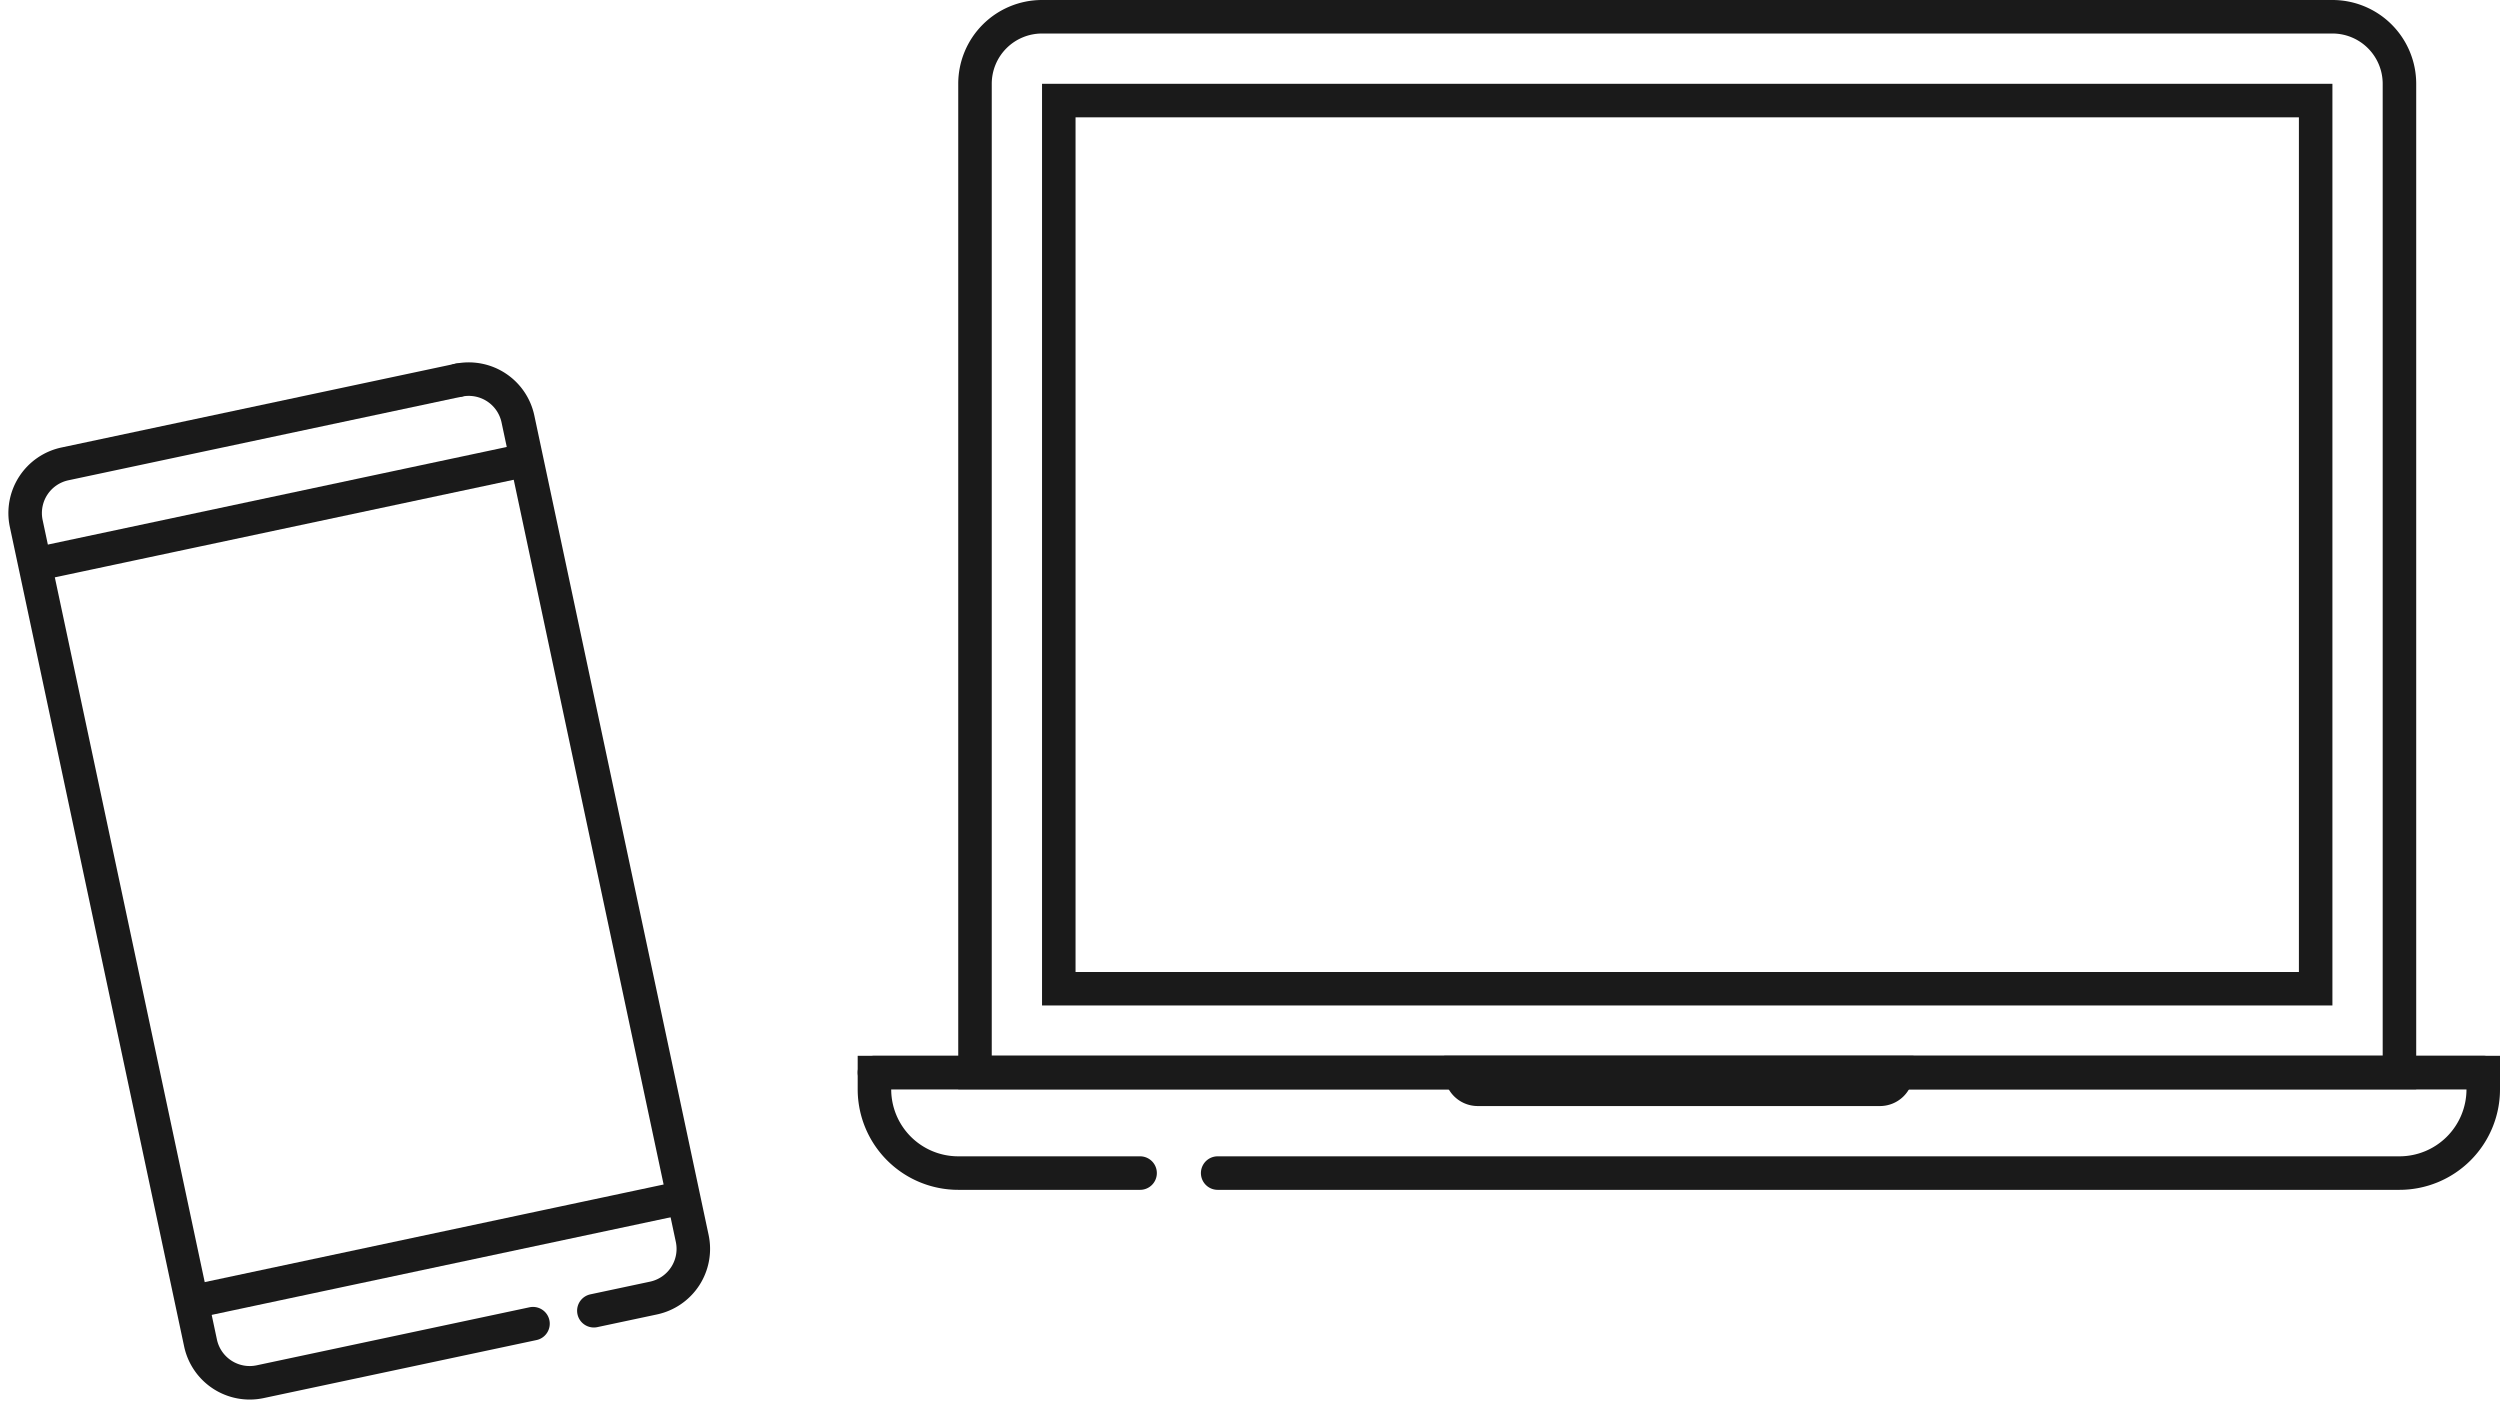 <svg xmlns="http://www.w3.org/2000/svg" width="149.18" height="84.937" viewBox="0 0 149.18 84.937">
  <g id="グループ_263" data-name="グループ 263" transform="translate(-3244.82 -2587.256)">
    <g id="グループ_250" data-name="グループ 250" transform="translate(-57.5 -77.744)">
      <path id="長方形_200" data-name="長方形 200" d="M4,0H81a4,4,0,0,1,4,4V63a0,0,0,0,1,0,0H0a0,0,0,0,1,0,0V4A4,4,0,0,1,4,0Z" transform="translate(3360.5 2666)" fill="none" stroke="#1a1a1a" stroke-linecap="round" stroke-width="2"/>
      <rect id="長方形_202" data-name="長方形 202" width="75" height="53" transform="translate(3365.5 2671)" fill="none" stroke="#1a1a1a" stroke-linecap="round" stroke-width="2"/>
      <path id="長方形_203" data-name="長方形 203" d="M0,0H26a0,0,0,0,1,0,0V0a1,1,0,0,1-1,1H1A1,1,0,0,1,0,0V0A0,0,0,0,1,0,0Z" transform="translate(3389.5 2729)" fill="none" stroke="#1a1a1a" stroke-linecap="round" stroke-width="2"/>
      <path id="パス_337" data-name="パス 337" d="M0,0H96V1a5,5,0,0,1-5,5H20.481" transform="translate(3354.5 2729)" fill="none" stroke="#1a1a1a" stroke-linecap="round" stroke-width="2"/>
      <path id="パス_338" data-name="パス 338" d="M96,0H0V1A5,5,0,0,0,5,6H15.851" transform="translate(3354.5 2729)" fill="none" stroke="#1a1a1a" stroke-linecap="round" stroke-width="2"/>
    </g>
    <g id="グループ_251" data-name="グループ 251" transform="matrix(0.978, -0.208, 0.208, 0.978, -441.211, 730.13)">
      <path id="パス_339" data-name="パス 339" d="M3214,2616.6h29.029" transform="translate(0.985 0.398)" fill="rgba(0,0,0,0)" stroke="#1a1a1a" stroke-linecap="round" stroke-width="2"/>
      <path id="パス_340" data-name="パス 340" d="M3214,2616.6h29.029" transform="translate(0.985 45.398)" fill="rgba(0,0,0,0)" stroke="#1a1a1a" stroke-linecap="round" stroke-width="2"/>
      <path id="パス_342" data-name="パス 342" d="M10.353,0H27a3,3,0,0,1,3,3V53a3,3,0,0,1-3,3H3" transform="translate(3244.5 2667.5) rotate(180)" fill="none" stroke="#1a1a1a" stroke-linecap="round" stroke-width="2"/>
      <path id="パス_341" data-name="パス 341" d="M27,0a3,3,0,0,1,3,3V53a3,3,0,0,1-3,3H23.361" transform="translate(3214.5 2611.5)" fill="none" stroke="#1a1a1a" stroke-linecap="round" stroke-width="2"/>
    </g>
  </g>
</svg>
